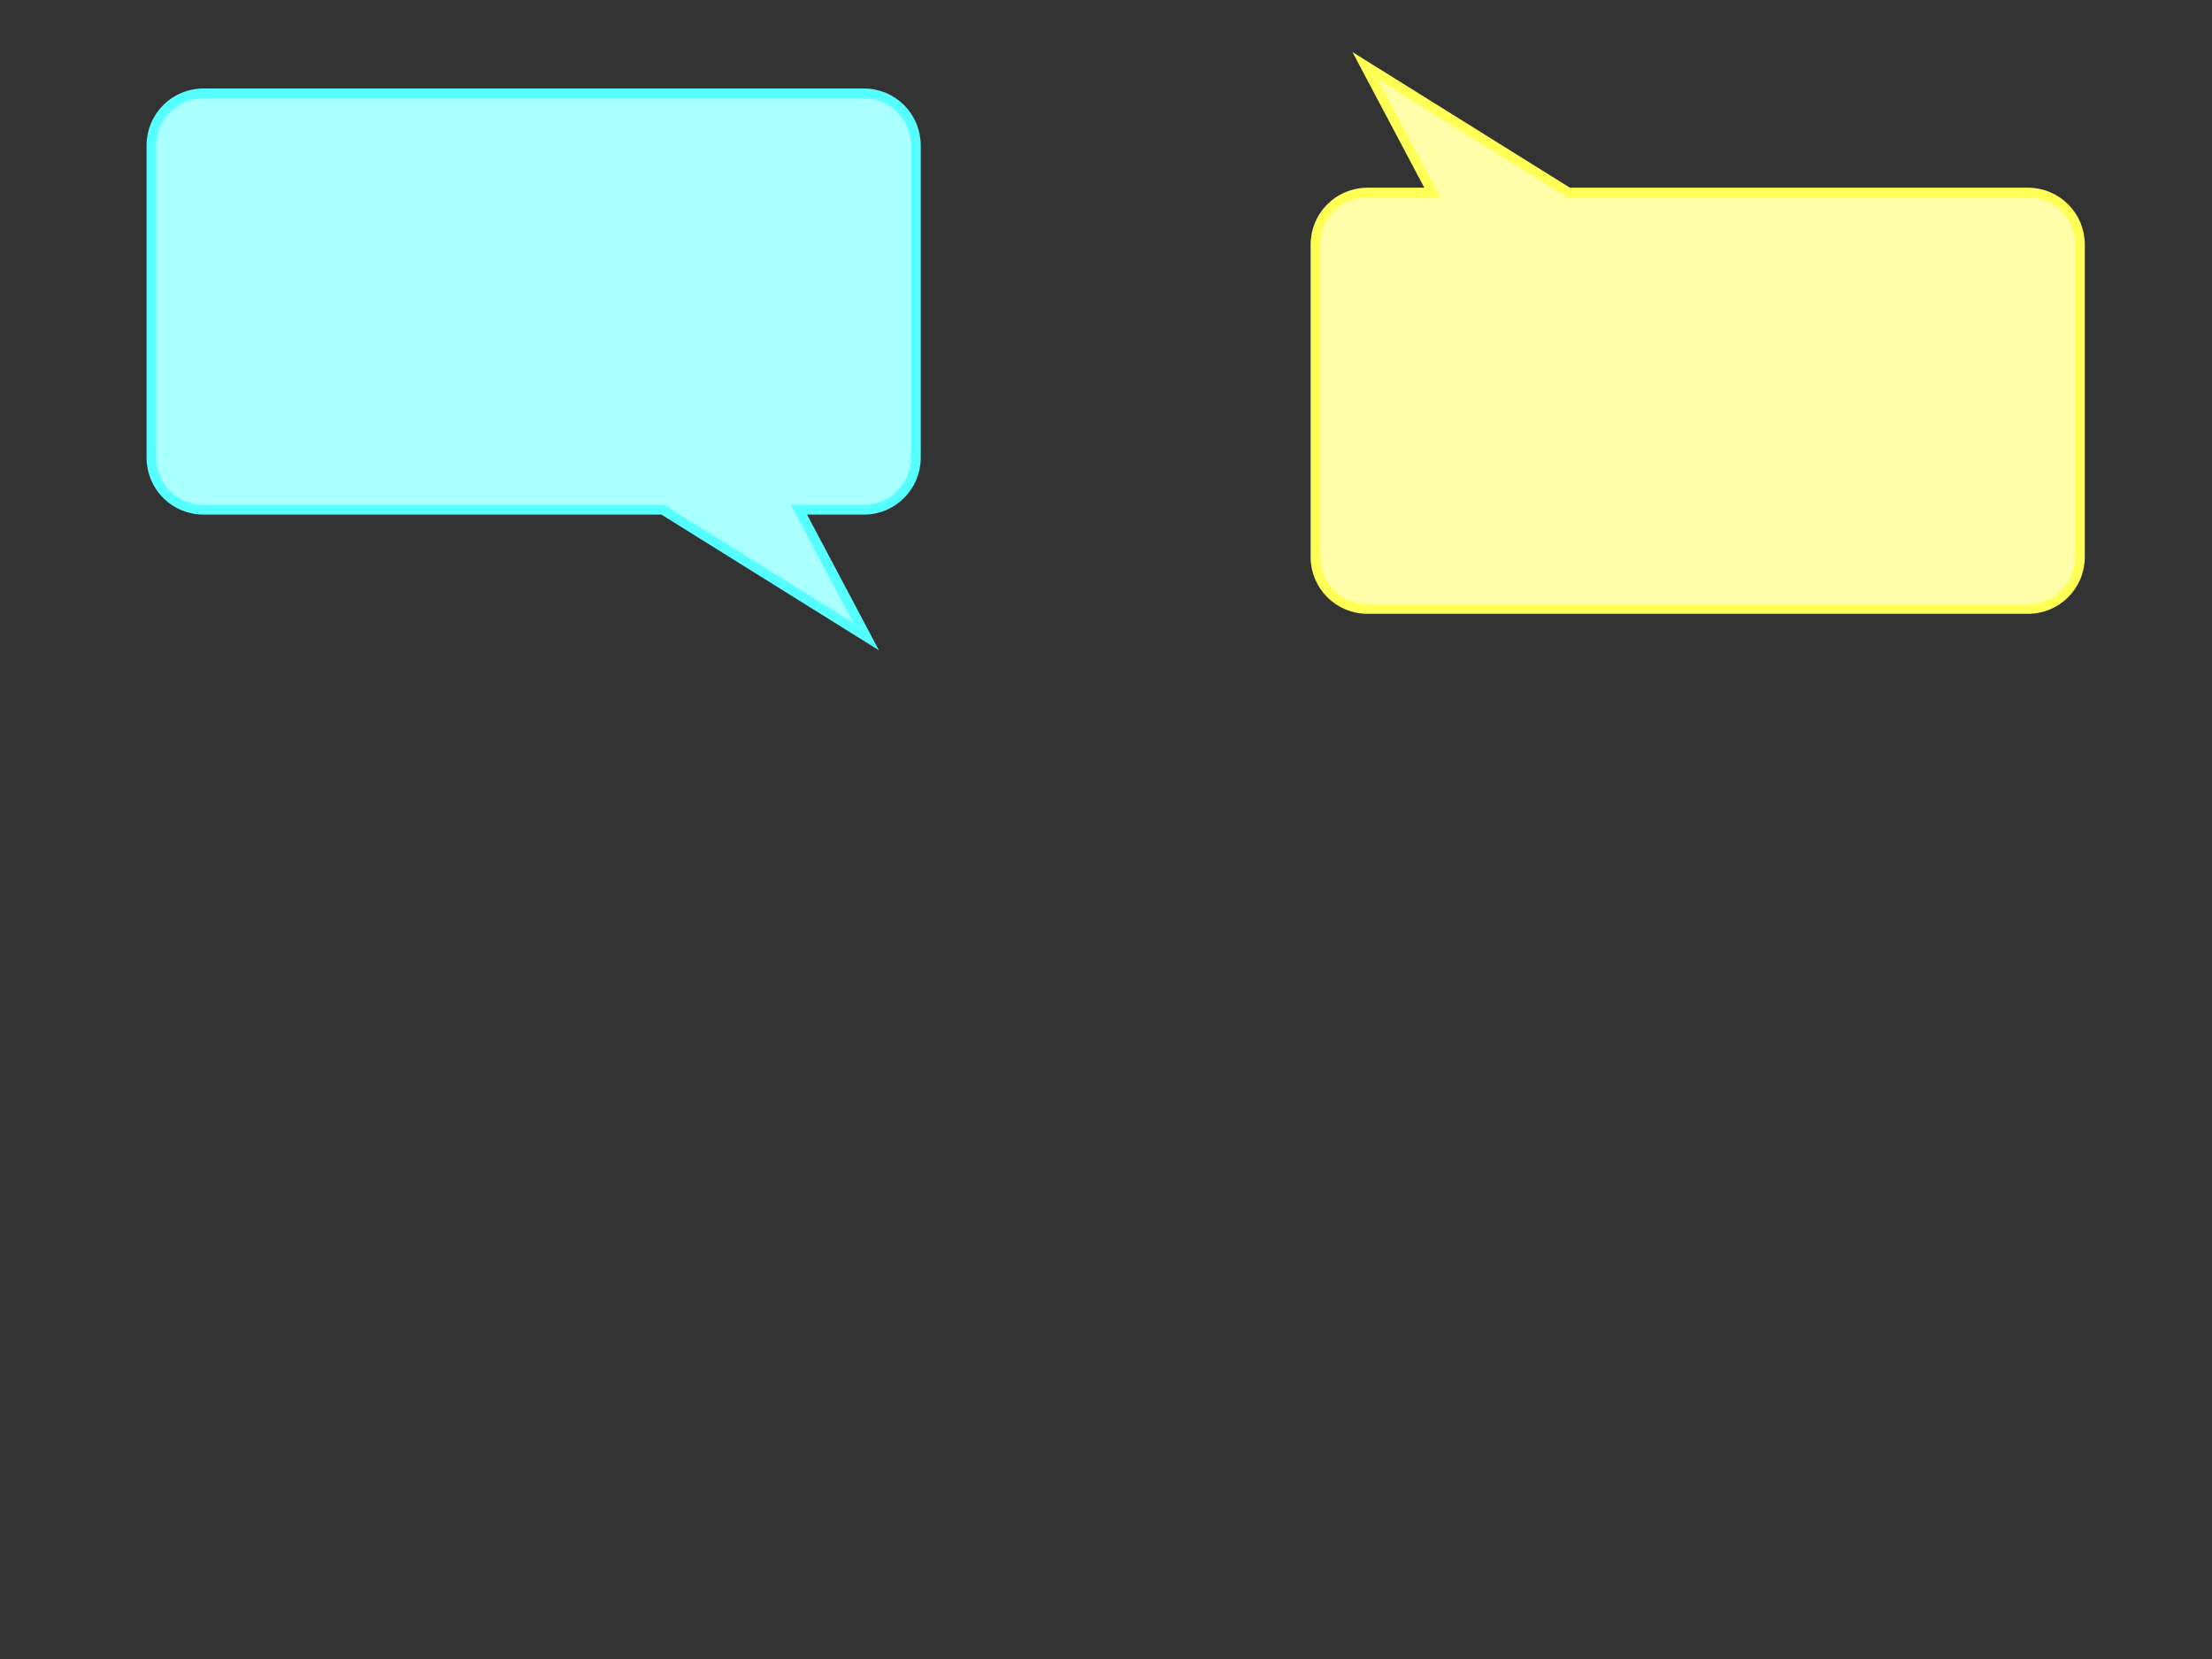 <?xml version="1.0"?><svg width="800" height="600" xmlns="http://www.w3.org/2000/svg">
 <rect width="100%" height="100%" fill="#333333" stroke="none"/>
 <!-- Created with SVG-edit - http://svg-edit.googlecode.com/ -->
 <title>dialog bubble rectangle double</title>
 <g>
  <title>Layer 1</title>
  <path fill="#aaffff" fill-rule="evenodd" stroke-width="3.5" stroke="#56ffff" d="m312.417,33.75c10.432,0 18.83,8.407 18.83,18.851l0,112.908c0,10.443 -8.398,18.851 -18.83,18.851l-23.443,0l24.301,45.888l-73.555,-45.888l-166.139,0c-10.432,0 -18.83,-8.407 -18.83,-18.851l0,-112.908c0,-10.443 8.398,-18.851 18.83,-18.851l238.836,0z" id="path575"/>
  <path id="svg_2" fill="#ffffaa" fill-rule="evenodd" stroke-width="3.5" stroke="#ffff56" d="m494.581,220.25c-10.432,0 -18.831,-8.408 -18.831,-18.851l0,-112.91c0,-10.443 8.399,-18.851 18.831,-18.851l23.443,0l-24.301,-45.888l73.556,45.888l166.141,0c10.432,0 18.831,8.408 18.831,18.851l0,112.91c0,10.443 -8.398,18.851 -18.831,18.851l-238.839,0z"/>
 </g>
</svg>